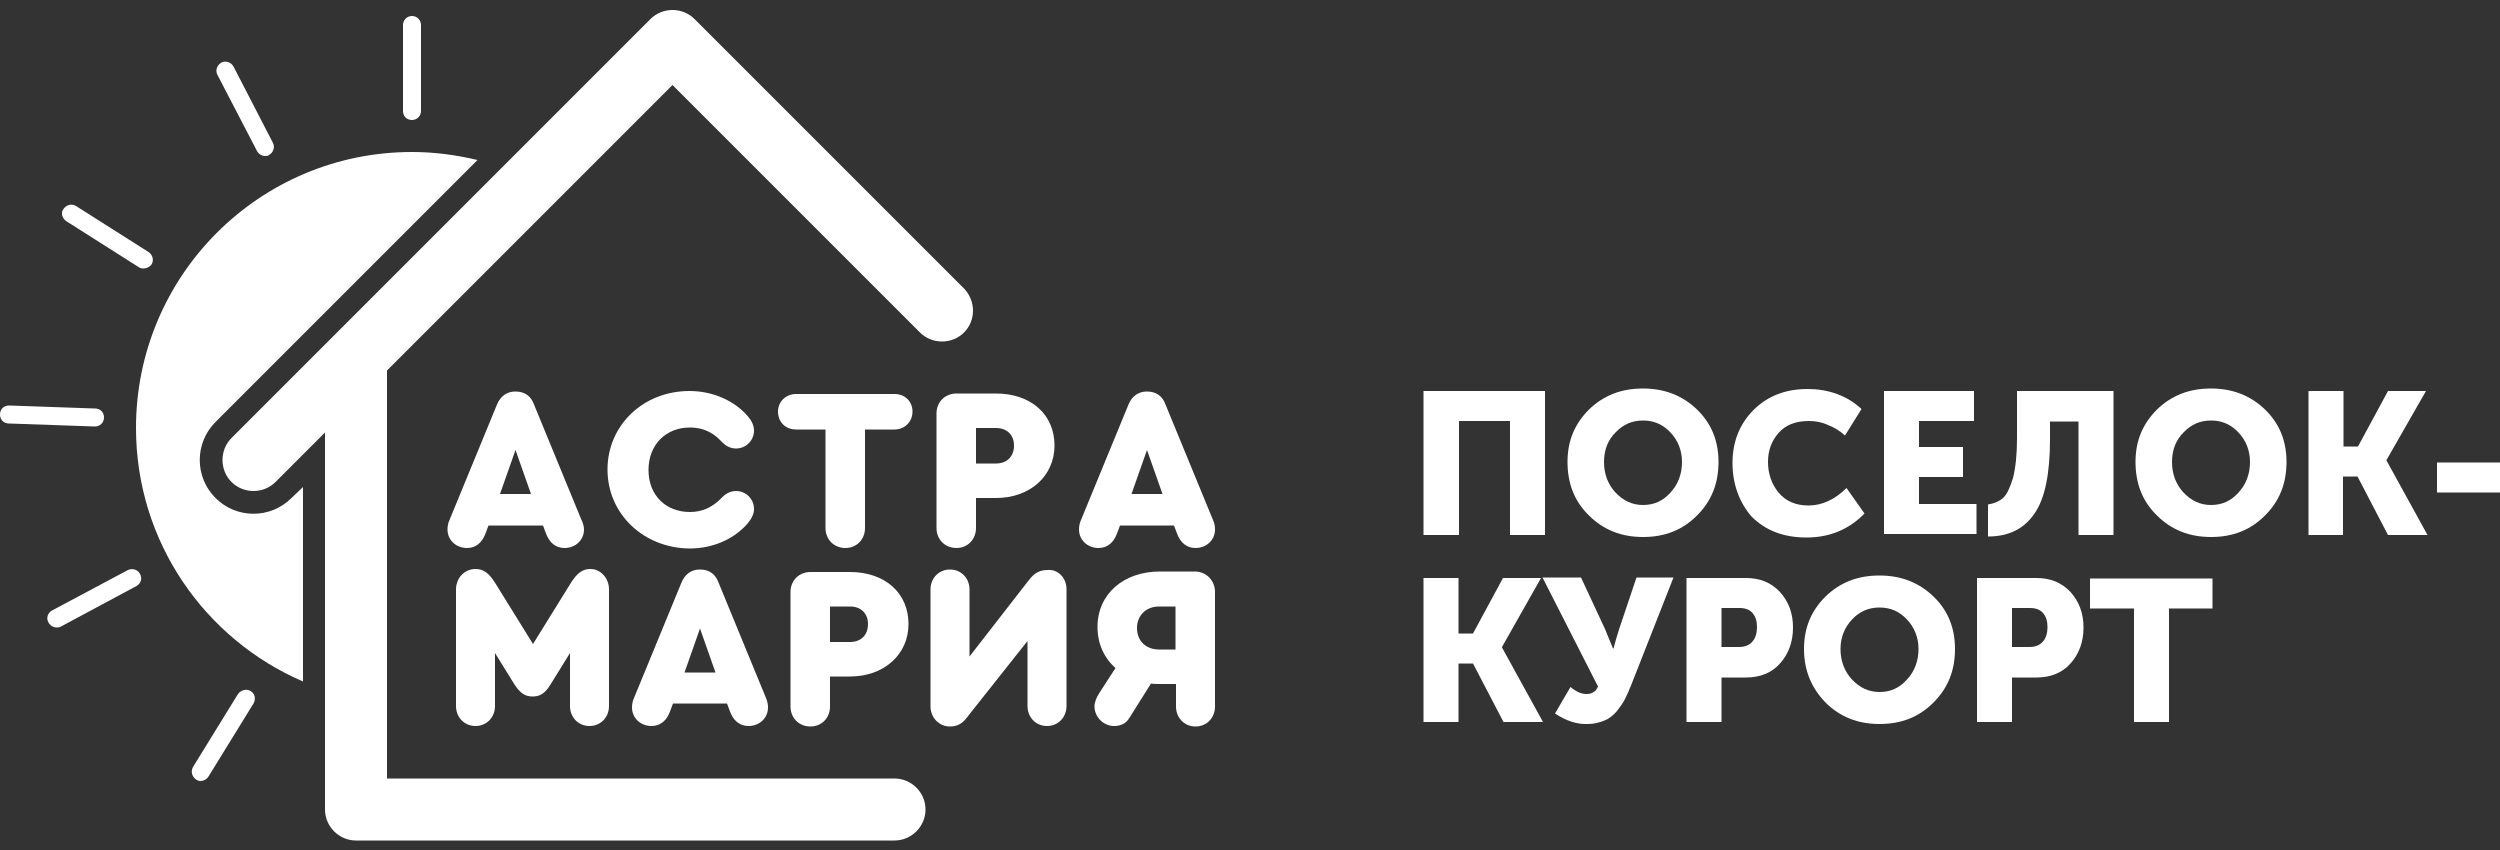 <?xml version="1.0" encoding="UTF-8"?> <svg xmlns="http://www.w3.org/2000/svg" xmlns:xlink="http://www.w3.org/1999/xlink" version="1.1" id="Layer_1" x="0px" y="0px" viewBox="0 0 500 170" style="enable-background:new 0 0 500 170;" xml:space="preserve"><rect x="0" y="0" width="500" height="170" fill="#333333" stroke="none"/> <style type="text/css"> .st0{fill:#FFFFFF;} </style> <g> <path class="st0" d="M284.7,107V78.2H309V107h-7V84.2h-10.2V107H284.7z"></path> <path class="st0" d="M313.5,92.4c0-4.2,1.4-7.6,4.3-10.5c2.9-2.8,6.4-4.2,10.8-4.2c4.3,0,7.9,1.4,10.8,4.2 c2.9,2.8,4.3,6.3,4.3,10.5c0,4.3-1.4,7.8-4.3,10.7c-2.9,2.9-6.4,4.3-10.8,4.3c-4.3,0-7.9-1.4-10.8-4.3 C314.9,100.3,313.5,96.7,313.5,92.4z M320.8,92.4c0,2.4,0.8,4.5,2.3,6.1s3.3,2.5,5.5,2.5s4-0.8,5.5-2.5c1.5-1.6,2.3-3.7,2.3-6.1 c0-2.3-0.8-4.3-2.3-5.9s-3.3-2.4-5.5-2.4s-4,0.8-5.5,2.4C321.5,88.1,320.8,90.1,320.8,92.4z"></path> <path class="st0" d="M346.5,92.6c0-4.2,1.4-7.8,4.2-10.6c2.8-2.8,6.4-4.2,10.8-4.2c2,0,4,0.3,5.9,1s3.5,1.7,4.9,3l-3.3,5.3 c-1-0.9-2.1-1.6-3.4-2.1c-1.3-0.6-2.6-0.8-3.8-0.8c-2.7,0-4.7,0.8-6.1,2.4s-2.1,3.5-2.1,5.8s0.7,4.4,2.1,6.1s3.4,2.6,6,2.6 c2.7,0,5.3-1.2,7.6-3.5l3.6,5.1c-3.1,3.2-7,4.8-11.6,4.8s-8.2-1.4-11-4.2C347.9,100.5,346.5,96.9,346.5,92.6z"></path> <path class="st0" d="M376.8,107V78.2h18v6h-11v5.2h8.8v6h-8.8v5.4h11.5v6h-18.5V107z"></path> <path class="st0" d="M397.6,100.9c1.2-0.2,2.2-0.6,3-1.3c0.8-0.7,1.4-2.1,2-4c0.5-2,0.8-4.6,0.8-7.9v-9.5h19.3V107h-7V84.3H410v3.5 c0,6.9-1,11.9-3.1,14.9c-2.1,3.1-5.2,4.6-9.3,4.6V100.9z"></path> <path class="st0" d="M427.1,92.4c0-4.2,1.4-7.6,4.3-10.5c2.9-2.8,6.4-4.2,10.8-4.2c4.3,0,7.9,1.4,10.8,4.2 c2.9,2.8,4.3,6.3,4.3,10.5c0,4.3-1.4,7.8-4.3,10.7c-2.9,2.9-6.4,4.3-10.8,4.3c-4.3,0-7.9-1.4-10.8-4.3 C428.5,100.3,427.1,96.7,427.1,92.4z M434.4,92.4c0,2.4,0.8,4.5,2.3,6.1s3.3,2.5,5.5,2.5s4-0.8,5.5-2.5c1.5-1.6,2.3-3.7,2.3-6.1 c0-2.3-0.8-4.3-2.3-5.9s-3.3-2.4-5.5-2.4s-4,0.8-5.5,2.4C435.1,88.1,434.4,90.1,434.4,92.4z"></path> <path class="st0" d="M461.7,107V78.2h7v11.1h2.9l6-11.1h7.6L477.3,92v0.1l8.2,14.9h-7.9l-6.1-11.7h-2.9V107H461.7z"></path> <path class="st0" d="M487.4,98.5v-6H500v6H487.4z"></path> <path class="st0" d="M284.7,144.4v-28.8h7v11.1h2.9l6-11.1h7.6l-7.8,13.8v0.1l8.2,14.9h-7.9l-6.1-11.7h-2.9v11.7H284.7z"></path> <path class="st0" d="M311,142.7l3.1-5.3c1.2,1,2.2,1.4,3.2,1.4c1.1,0,1.9-0.5,2.3-1.5l-11.1-21.8h7.7l4.8,10.3l1.6,3.9h0.1 c0.3-1.2,0.7-2.5,1.1-3.8l3.5-10.4h7.4l-8.5,21.6c-0.4,1-0.8,1.9-1.2,2.7c-0.4,0.8-1,1.6-1.6,2.4c-0.7,0.8-1.5,1.5-2.5,1.9 s-2.1,0.7-3.3,0.7C315.3,144.9,313.1,144.1,311,142.7z"></path> <path class="st0" d="M337.3,144.4v-28.8h11.9c2.8,0,5,0.9,6.8,2.8c1.7,1.9,2.6,4.2,2.6,7.1s-0.9,5.3-2.6,7.2 c-1.7,1.9-4,2.8-6.8,2.8h-4.9v8.9H337.3z M344.3,129.4h3.5c1.2,0,2.1-0.4,2.7-1.1c0.6-0.7,0.9-1.7,0.9-2.9c0-1.2-0.3-2.1-0.9-2.8 c-0.6-0.7-1.5-1-2.6-1h-3.6V129.4z"></path> <path class="st0" d="M360.8,129.8c0-4.2,1.4-7.6,4.3-10.5c2.9-2.8,6.4-4.2,10.8-4.2c4.3,0,7.9,1.4,10.8,4.2 c2.9,2.8,4.3,6.3,4.3,10.5c0,4.3-1.4,7.8-4.3,10.7s-6.4,4.3-10.8,4.3c-4.3,0-7.9-1.4-10.8-4.3C362.3,137.6,360.8,134.1,360.8,129.8 z M368.1,129.8c0,2.4,0.8,4.5,2.3,6.1s3.3,2.5,5.5,2.5s4-0.8,5.5-2.5c1.5-1.6,2.3-3.7,2.3-6.1c0-2.3-0.8-4.3-2.3-5.9 s-3.3-2.4-5.5-2.4s-4,0.8-5.5,2.4S368.1,127.5,368.1,129.8z"></path> <path class="st0" d="M395.4,144.4v-28.8h11.9c2.8,0,5,0.9,6.8,2.8c1.7,1.9,2.6,4.2,2.6,7.1s-0.9,5.3-2.6,7.2 c-1.7,1.9-4,2.8-6.8,2.8h-4.9v8.9H395.4z M402.4,129.4h3.5c1.2,0,2.1-0.4,2.7-1.1c0.6-0.7,0.9-1.7,0.9-2.9c0-1.2-0.3-2.1-0.9-2.8 c-0.6-0.7-1.5-1-2.6-1h-3.6V129.4z"></path> <path class="st0" d="M426.8,144.4v-22.7H418v-6h24.5v6h-8.7v22.7H426.8z"></path> </g> <g> <g> <g> <g> <path class="st0" d="M116.8,105.9c0,2.1-1.7,3.7-3.9,3.7c-1.7,0-3-1-3.7-2.9l-0.6-1.6H97.7l-0.6,1.6c-0.7,1.9-2,2.9-3.7,2.9 c-2.2,0-3.9-1.6-3.9-3.7c0-0.5,0.1-1.3,0.4-1.9l9.5-23.1c0.7-1.7,2-2.6,3.7-2.6c1.8,0,3.1,0.9,3.7,2.6l9.5,23.1 C116.6,104.6,116.8,105.3,116.8,105.9z M100,98.8h6.2l-3.1-8.8L100,98.8z"></path> <path class="st0" d="M121.5,93.9c0-8.8,7.1-15.7,16.4-15.7c4.6,0,9,1.9,11.7,5.1c0.7,0.8,1.2,1.8,1.2,2.8c0,2-1.6,3.6-3.6,3.6 c-1.1,0-2.1-0.5-3-1.5c-1.7-1.8-3.7-2.7-6.2-2.7c-4.9,0-8.3,3.5-8.3,8.5s3.4,8.4,8.3,8.4c2.4,0,4.4-0.9,6.2-2.7 c0.9-1,1.9-1.5,3-1.5c2,0,3.6,1.6,3.6,3.6c0,0.9-0.4,1.8-1.2,2.8c-2.7,3.2-7,5.1-11.7,5.1C128.7,109.6,121.5,102.8,121.5,93.9z"></path> <path class="st0" d="M165.1,105.6V85.9h-5.9c-2.1,0-3.6-1.5-3.6-3.6c0-2,1.6-3.5,3.6-3.5h19.7c2.1,0,3.6,1.5,3.6,3.5 c0,2.1-1.6,3.6-3.6,3.6h-5.9v19.7c0,2.3-1.7,4-3.9,4C166.8,109.6,165.1,107.9,165.1,105.6z"></path> <path class="st0" d="M187.3,105.6V82.7c0-2.3,1.7-4,4-4h7.9c7,0,11.7,4.2,11.7,10.4c0,6.1-4.9,10.5-11.7,10.5h-4v6 c0,2.3-1.7,4-3.9,4C189,109.6,187.3,107.9,187.3,105.6z M199.2,92.7c2.2,0,3.6-1.4,3.6-3.6c0-2.1-1.4-3.5-3.6-3.5h-4v7.1 L199.2,92.7L199.2,92.7z"></path> <path class="st0" d="M243,105.9c0,2.1-1.7,3.7-3.9,3.7c-1.7,0-3-1-3.7-2.9l-0.6-1.6h-10.8l-0.6,1.6c-0.7,1.9-2,2.9-3.7,2.9 c-2.2,0-3.9-1.6-3.9-3.7c0-0.5,0.1-1.3,0.4-1.9l9.5-23.1c0.7-1.7,2-2.6,3.7-2.6c1.8,0,3.1,0.9,3.7,2.6l9.5,23.1 C242.9,104.6,243,105.3,243,105.9z M226.3,98.8h6.2l-3.1-8.8L226.3,98.8z"></path> <path class="st0" d="M121.8,117.9v23.3c0,2.3-1.7,4-3.9,4c-2.2,0-3.9-1.7-3.9-4v-10.6l-3.9,6.3c-1.1,1.8-2.1,2.4-3.6,2.4 c-1.5,0-2.5-0.7-3.6-2.4l-3.9-6.3v10.6c0,2.3-1.7,4-3.9,4c-2.2,0-3.9-1.7-3.9-4v-23.3c0-2.3,1.7-4.1,3.9-4.1 c1.6,0,2.7,0.8,4,2.9l7.5,12.1l7.5-12.1c1.3-2.1,2.4-2.9,4-2.9C120.1,113.8,121.8,115.6,121.8,117.9z"></path> <path class="st0" d="M153.6,141.5c0,2.1-1.7,3.7-3.9,3.7c-1.7,0-3-1-3.7-2.9l-0.6-1.6h-10.8l-0.6,1.6c-0.7,1.9-2,2.9-3.7,2.9 c-2.2,0-3.9-1.6-3.9-3.7c0-0.5,0.1-1.3,0.4-1.9l9.5-23.1c0.7-1.7,2-2.6,3.7-2.6c1.8,0,3.1,0.9,3.7,2.6l9.5,23.1 C153.5,140.3,153.6,141,153.6,141.5z M136.9,134.5h6.2l-3.1-8.8L136.9,134.5z"></path> <path class="st0" d="M158.1,141.3v-22.9c0-2.3,1.7-4,4-4h7.9c7,0,11.7,4.2,11.7,10.4c0,6.1-4.9,10.5-11.7,10.5h-4v6 c0,2.3-1.7,4-3.9,4C159.8,145.3,158.1,143.6,158.1,141.3z M170,128.4c2.2,0,3.6-1.4,3.6-3.6c0-2.1-1.4-3.5-3.6-3.5h-4v7.1H170z"></path> <path class="st0" d="M213.3,117.8v23.4c0,2.3-1.7,4-3.9,4c-2.2,0-3.9-1.7-3.9-4v-13l-12.2,15.4c-0.9,1.2-2,1.7-3.3,1.7 c-2.2,0-3.9-1.8-3.9-4v-23.4c0-2.3,1.7-4,3.9-4s3.9,1.7,3.9,4v13.4l11.5-14.8c1-1.3,1.9-2.5,4.1-2.5 C211.6,113.8,213.3,115.6,213.3,117.8z"></path> <path class="st0" d="M243,118.4v22.9c0,2.3-1.7,4-3.9,4c-2.2,0-3.9-1.7-3.9-4v-4.5H232c-0.6,0-1.3,0-1.8-0.1l-4.4,7 c-0.7,1.1-1.8,1.5-3,1.5c-2.1,0-3.9-1.8-3.9-3.9c0-0.9,0.4-1.8,0.9-2.6l3.3-5.1c-2.3-2-3.6-4.9-3.6-8.2 c0-6.6,5.2-11.1,12.5-11.1h7.1C241.3,114.4,243,116.1,243,118.4z M235.1,121.3h-3.3c-2.6,0-4.4,1.8-4.4,4.3 c0,2.6,1.8,4.3,4.4,4.3h3.3V121.3z"></path> </g> <path class="st0" d="M192.8,57.7L138.9,3.8c-2.4-2.4-6.4-2.4-8.8,0l-29.6,29.6L46.3,87.6c-2.4,2.4-2.4,6.4,0,8.8 c2.4,2.4,6.4,2.4,8.8,0l9.9-9.9v51.6v23.8c0,3.4,2.8,6.2,6.2,6.2h107.7c3.4,0,6.2-2.8,6.2-6.2c0-3.4-2.8-6.2-6.2-6.2H77.4v-15 V74.1l34.9-34.9L134.5,17L184,66.5c2.4,2.4,6.4,2.4,8.8,0S195.2,60.2,192.8,57.7z"></path> </g> <path class="st0" d="M50.1,138.2c-0.8-0.5-1.9-0.2-2.5,0.6l-9,14.6c-0.5,0.9-0.2,1.9,0.6,2.5c0.3,0.2,0.6,0.3,0.9,0.3 c0.6,0,1.2-0.3,1.6-0.9l9-14.6C51.2,139.8,51,138.7,50.1,138.2z"></path> <path class="st0" d="M25.6,114l-15.2,8.1c-0.9,0.5-1.2,1.6-0.7,2.4c0.3,0.6,1,1,1.6,1c0.3,0,0.6,0,0.9-0.2l15.1-8.1 c0.9-0.5,1.2-1.6,0.7-2.4C27.6,113.9,26.4,113.6,25.6,114z"></path> <path class="st0" d="M19,85.3c1,0,1.8-0.8,1.8-1.8c0-1-0.7-1.8-1.8-1.8L1.8,81.1c-1,0-1.8,0.7-1.8,1.8c0,1,0.7,1.8,1.8,1.8 L19,85.3C18.9,85.2,18.9,85.3,19,85.3z"></path> <path class="st0" d="M13.2,44.2l14.5,9.2c0.3,0.2,0.6,0.3,1,0.3c0.6,0,1.2-0.3,1.6-0.8c0.5-0.8,0.3-1.9-0.6-2.5l-14.5-9.2 c-0.8-0.5-1.9-0.3-2.5,0.6C12.1,42.5,12.4,43.6,13.2,44.2z"></path> <path class="st0" d="M51.4,30.2c0.3,0.6,1,1,1.6,1c0.3,0,0.6,0,0.8-0.2c0.9-0.5,1.2-1.6,0.8-2.4l-7.9-15.3 c-0.5-0.9-1.6-1.2-2.4-0.8C43.4,13,43,14.1,43.5,15L51.4,30.2z"></path> <path class="st0" d="M82.4,24c1,0,1.8-0.8,1.8-1.8V5c0-1-0.8-1.8-1.8-1.8c-1,0-1.8,0.8-1.8,1.8v17.2C80.6,23.2,81.3,24,82.4,24z"></path> </g> <path class="st0" d="M58.3,99.6c-4.2,4.2-11,4.2-15.2,0c-4.2-4.2-4.2-11,0-15.2L95.5,32c-4.2-1-8.6-1.6-13.1-1.6 c-30.5,0-55.2,24.7-55.2,55.2c0,22.7,13.7,42.2,33.4,50.7V97.4L58.3,99.6z"></path> </g> </svg> 